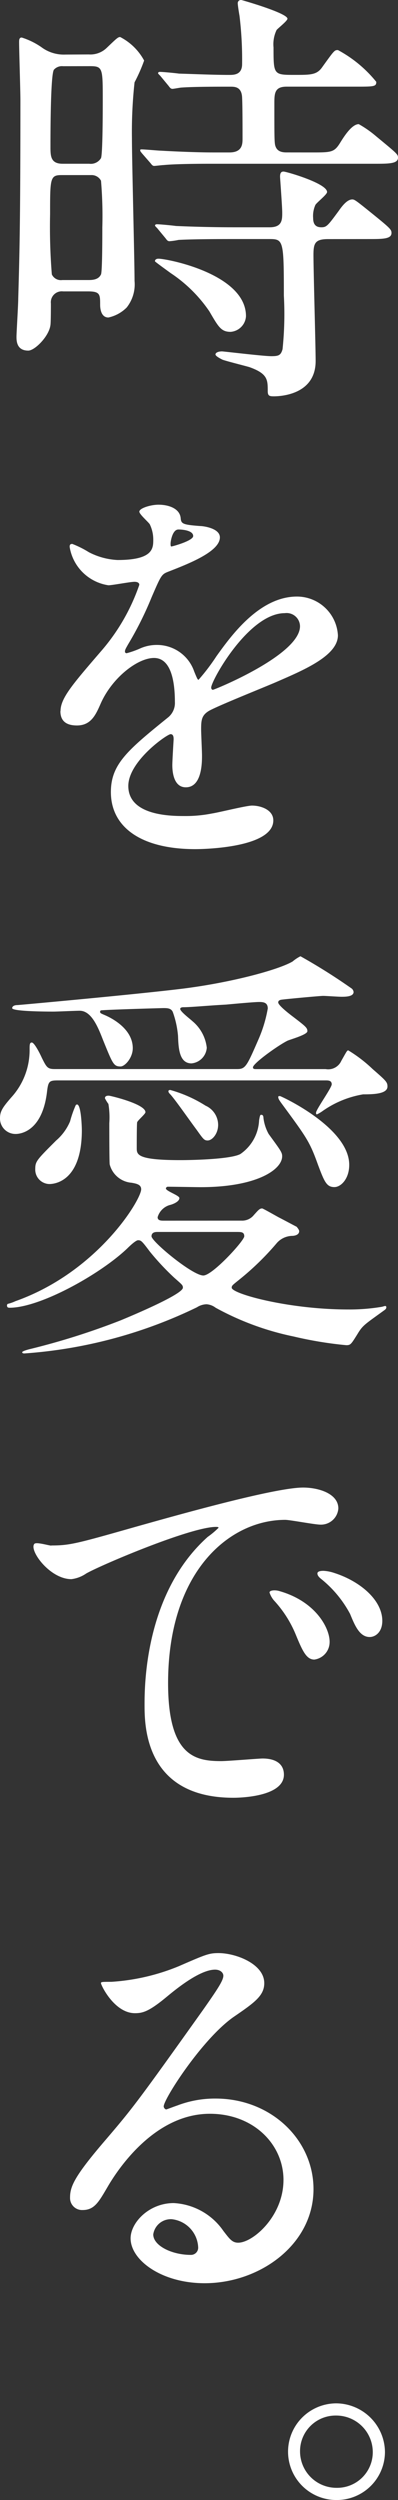 <svg xmlns="http://www.w3.org/2000/svg" viewBox="0 0 32 201"><rect x="0" y="0" width="32" height="201" fill="#333333" stroke="none"/><defs><clipPath id="a"><path fill="#fff" d="M0 0h32v201H0z"/></clipPath></defs><g clip-path="url(#a)" fill="#fff"><path d="M7.142 4.377a1.886 1.886 0 0 0 1.435-.525c.805-.77.91-.875 1.085-.875a4.561 4.561 0 0 1 1.926 1.891 13.358 13.358 0 0 1-.77 1.751 36.66 36.66 0 0 0-.211 4.482c0 1.821.211 9.873.211 11.485a3 3 0 0 1-.631 2.136 2.953 2.953 0 0 1-1.47.805c-.63 0-.665-.805-.665-1.015 0-.84 0-1.085-.98-1.085h-2a.881.881 0 0 0-.98.98c0 .105 0 1.505-.035 1.716-.105.91-1.26 2.066-1.785 2.066-.946 0-.946-.805-.946-1.12s.14-2.556.14-3.046c.105-3.712.175-6.2.175-16 0-.735-.105-3.991-.105-4.621 0-.175 0-.385.21-.385a5.89 5.89 0 0 1 1.575.77 3 3 0 0 0 1.926.6Zm-.07 18.138c.315 0 .84 0 1.05-.455.105-.245.105-3.047.105-3.782a33.674 33.674 0 0 0-.105-3.746.851.851 0 0 0-.805-.455h-2.38c-.91 0-.91.28-.91 3.151a47.721 47.721 0 0 0 .14 4.833.8.8 0 0 0 .84.455Zm-2-17.192a.86.86 0 0 0-.735.28c-.28.35-.28 5.358-.28 6.163 0 .77 0 1.4.98 1.4h2.14a.957.957 0 0 0 .945-.455c.14-.35.14-3.992.14-4.692 0-2.521 0-2.7-1.015-2.7Zm19.991 6.933c1.645 0 1.82 0 2.346-.875.245-.386.875-1.4 1.436-1.4a8.654 8.654 0 0 1 1.4.98C31.895 12.326 32 12.4 32 12.676c0 .49-.734.49-1.89.49h-13.2c-1.645 0-3.081.035-3.746.105-.14 0-.665.07-.77.07s-.175-.07-.28-.21l-.7-.805c-.139-.175-.139-.175-.139-.245s.034-.071.105-.071c.279 0 1.364.105 1.574.105 1.226.071 2.977.141 4.132.141h1.365c1.05 0 1.05-.7 1.05-1.121 0-.734 0-2.661-.035-3.291-.035-.875-.6-.875-.945-.875-1.12 0-2.906 0-3.921.07-.105 0-.63.105-.735.105-.14 0-.21-.105-.315-.245l-.665-.805c-.141-.14-.175-.175-.175-.21 0-.07.07-.105.139-.105.246 0 1.331.105 1.541.14 1.26.035 2.8.105 4.026.105.385 0 1.05 0 1.05-.875a29.048 29.048 0 0 0-.21-3.887c-.034-.174-.139-.839-.139-.98A.255.255 0 0 1 19.4 0c.035 0 3.712 1.049 3.712 1.505 0 .175-.77.77-.875.91a2.641 2.641 0 0 0-.245 1.4c0 2.1 0 2.206 1.505 2.206 1.435 0 1.96.035 2.416-.63.98-1.365.98-1.365 1.26-1.365a10.111 10.111 0 0 1 3.081 2.556c0 .385-.174.385-1.715.385h-5.5c-.98 0-.98.56-.98 1.4 0 2.871 0 3.186.105 3.432.176.455.666.455.911.455Zm1.33 6.967c-1.05 0-1.19.315-1.19 1.261 0 1.365.175 7.317.175 8.544 0 2.731-2.871 2.836-3.361 2.836-.35 0-.49-.035-.49-.42 0-.91 0-1.4-1.471-1.927-.35-.105-1.89-.489-2.17-.6-.14-.07-.56-.28-.56-.42s.21-.245.525-.245c.14 0 3.326.385 3.956.385.6 0 .771-.069.911-.56a27.289 27.289 0 0 0 .105-4.306c0-4.482-.035-4.552-1.19-4.552h-2.867c-.77 0-3.186 0-4.411.07a5.31 5.31 0 0 1-.735.105c-.14 0-.211-.105-.315-.244l-.666-.806c-.139-.14-.174-.175-.174-.21 0-.07.069-.105.14-.105.244 0 1.33.105 1.54.14 1.61.07 3.186.105 4.8.105h2.732c1.015 0 1.015-.6 1.015-1.19 0-.455-.175-2.8-.175-2.871 0-.28.07-.42.28-.42s3.5.945 3.5 1.646c0 .21-.875.875-.945 1.05a2.16 2.16 0 0 0-.175 1.05c0 .6.315.735.665.735.42 0 .525-.14 1.4-1.33.315-.455.7-.91 1.085-.91.175 0 .315.105 1.4.98 1.645 1.33 1.75 1.435 1.75 1.716 0 .49-.7.49-1.855.49Zm-7.843 7.458c-.77 0-.98-.385-1.715-1.646a11.329 11.329 0 0 0-3.116-3.081c-.14-.105-1.26-.91-1.26-.945 0-.175.174-.21.279-.21.7 0 7.039 1.225 7.039 4.621a1.337 1.337 0 0 1-1.226 1.26M4.867 57.175c0-1.05.98-2.171 3.361-4.937a16.122 16.122 0 0 0 2.973-5.217c0-.21-.245-.245-.385-.245-.35 0-1.785.28-2.1.28a3.715 3.715 0 0 1-3.115-3.081c0-.105 0-.245.209-.245a7.871 7.871 0 0 1 1.331.665 5.564 5.564 0 0 0 2.311.63c2.871 0 2.871-.945 2.871-1.646a2.807 2.807 0 0 0-.28-1.225c-.105-.175-.84-.806-.84-1.016 0-.279.91-.56 1.54-.56.84 0 1.715.315 1.785 1.085.035.455.176.526 1.576.631.245 0 1.575.174 1.575.91 0 1.155-2.556 2.136-4.166 2.766-.526.21-.561.28-1.331 2.066a27.222 27.222 0 0 1-1.89 3.782c-.175.315-.245.42-.245.56a.128.128 0 0 0 .14.14 6.991 6.991 0 0 0 1.085-.385 3.271 3.271 0 0 1 1.365-.28 3.158 3.158 0 0 1 2.977 2.136c.245.6.28.665.35.665a16.372 16.372 0 0 0 1.437-1.891c1.155-1.61 3.431-4.8 6.477-4.8a3.3 3.3 0 0 1 3.291 3.116c0 1.647-2.767 2.8-4.937 3.747-.875.385-4.831 1.961-5.461 2.346-.561.35-.6.735-.6 1.47 0 .315.07 1.787.07 2.1 0 .561 0 2.557-1.3 2.557-.946 0-1.086-1.155-1.086-1.787 0-.35.105-2.031.105-2.065 0-.141 0-.421-.244-.421-.281 0-3.4 2.172-3.4 4.167 0 2.416 3.5 2.416 4.517 2.416a10.834 10.834 0 0 0 2.24-.21c.49-.07 2.731-.63 3.186-.63.735 0 1.715.35 1.715 1.19 0 2.171-5.426 2.311-6.266 2.311-4.447 0-6.792-1.821-6.792-4.586 0-2.241 1.33-3.361 4.621-6.023a1.492 1.492 0 0 0 .525-1.225c0-1.576-.28-3.536-1.679-3.536-1.331 0-3.4 1.611-4.307 3.711-.385.875-.77 1.716-1.89 1.716-.665 0-1.33-.21-1.33-1.155m8.927-13.235c.07 0 1.75-.455 1.75-.84 0-.455-.875-.526-1.189-.526-.491 0-.63.981-.63 1.121s0 .245.069.245m3.198 11.348c0 .07.035.175.14.175s7-2.8 7-5.113a1.077 1.077 0 0 0-1.225-1.05c-2.907 0-5.917 5.428-5.917 5.988M4.8 86.863c-.805 0-.91 0-1.015.875-.385 3.363-2.28 3.432-2.525 3.432A1.243 1.243 0 0 1 0 89.91c0-.56.21-.876.91-1.682a5.638 5.638 0 0 0 1.47-3.886c0-.315 0-.525.175-.525.21 0 .665.91.805 1.225.385.77.455.91 1.05.91h14.67c.665 0 .77-.245 1.715-2.416a10.794 10.794 0 0 0 .735-2.452c0-.489-.35-.525-.7-.525-.42 0-2.276.175-2.661.21-1.366.071-2.8.21-3.4.21-.07 0-.28 0-.28.141 0 .209.84.84.98.979a3.25 3.25 0 0 1 1.156 2.137 1.361 1.361 0 0 1-1.225 1.26c-.981 0-1.051-1.19-1.086-2.206a7.559 7.559 0 0 0-.42-1.926c-.14-.315-.455-.315-.77-.315-.035 0-3.886.105-4.9.174-.176 0-.176.07-.176.141 0 .105.141.14.281.21.525.21 2.346 1.085 2.346 2.7 0 .77-.63 1.47-.98 1.47-.56 0-.63-.21-1.4-2.1-.42-1.085-.946-2.381-1.891-2.381-.315 0-1.785.069-2.1.069-.28 0-3.326 0-3.326-.279 0-.105.105-.245.42-.245.105 0 9.348-.841 13.129-1.3 4.026-.49 7.878-1.54 9-2.206a3.288 3.288 0 0 1 .63-.42 47.2 47.2 0 0 1 4.062 2.556.423.423 0 0 1 .21.315c0 .386-.666.386-.98.386-.246 0-1.261-.071-1.471-.071-.245 0-3.291.28-3.4.316-.14.034-.21.105-.21.21 0 .21.7.77 1.015 1.015 1.19.909 1.331 1.015 1.331 1.3s-1.4.665-1.611.77c-.77.385-2.766 1.821-2.766 2.136 0 .14.14.14.245.14h5.6a1.154 1.154 0 0 0 1.261-.665c.419-.735.455-.84.56-.84a11.327 11.327 0 0 1 1.96 1.505c1.085.945 1.19 1.05 1.19 1.4 0 .6-1.12.63-1.96.63a7.926 7.926 0 0 0-3.291 1.366 2.725 2.725 0 0 1-.42.244c-.071 0-.071-.07-.071-.139 0-.246 1.261-2 1.261-2.277 0-.315-.281-.315-.491-.315Zm14.6 11.275a1.207 1.207 0 0 0 1.015-.455c.35-.385.455-.525.665-.525.07 0 1.225.665 1.365.735.21.105 1.19.63 1.4.735.035.035.21.246.21.351 0 .349-.455.384-.56.384a1.7 1.7 0 0 0-1.225.56 21.979 21.979 0 0 1-3.011 2.942c-.56.455-.63.49-.63.665 0 .49 4.586 1.751 9.347 1.751a15.719 15.719 0 0 0 2.7-.21c.035 0 .245-.07.28-.07s.105 0 .105.105-.07.175-.175.245c-1.54 1.12-1.715 1.19-2.135 1.891-.525.84-.56.91-.91.91a30.963 30.963 0 0 1-4.237-.7 22.374 22.374 0 0 1-6.267-2.311 1.355 1.355 0 0 0-.735-.28 1.505 1.505 0 0 0-.77.245 37.816 37.816 0 0 1-13.872 3.711c-.035 0-.175 0-.175-.1s.6-.246.6-.246a57.4 57.4 0 0 0 7.315-2.315c.42-.175 5.006-2.066 5.006-2.626 0-.21-.069-.245-.7-.805a20.5 20.5 0 0 1-1.96-2.1c-.63-.841-.7-.911-.945-.911-.175 0-.63.42-.875.665-2.171 2.067-7 4.763-9.453 4.763-.07 0-.21 0-.21-.175a.14.14 0 0 1 .07-.14 2.979 2.979 0 0 0 .6-.21c6.616-2.346 10.118-8.159 10.118-9 0-.385-.385-.455-.77-.525a1.976 1.976 0 0 1-1.759-1.468c-.034-.105-.034-2.976-.034-3.327a6.633 6.633 0 0 0-.071-1.54 3.223 3.223 0 0 1-.279-.455c0-.21.21-.21.315-.21s2.941.665 2.941 1.33c0 .141-.63.665-.665.806-.035.034-.035 1.926-.035 2.066 0 .525 0 .98 3.5.98.98 0 4.061-.07 4.832-.49a3.478 3.478 0 0 0 1.505-2.7c.07-.455.105-.455.175-.455.035 0 .175 0 .175.245a3.513 3.513 0 0 0 .42 1.3c.945 1.3 1.085 1.471 1.085 1.787 0 1.085-2.065 2.486-6.547 2.486-.384 0-2.205-.035-2.626-.035a.16.16 0 0 0-.175.14c0 .21 1.085.56 1.085.77 0 .315-.6.525-.77.56a1.43 1.43 0 0 0-.98.98c0 .28.28.28.525.28ZM6.581 90.854c0 4.342-2.416 4.342-2.626 4.342a1.162 1.162 0 0 1-1.12-1.225c0-.6.14-.735 1.68-2.276a4.134 4.134 0 0 0 1.12-1.541 8.794 8.794 0 0 1 .455-1.3c.42-.42.49 1.717.49 2m6.092 8.194c-.14 0-.49 0-.49.35 0 .42 3.291 3.152 4.166 3.152.736 0 3.292-2.8 3.292-3.152s-.245-.35-.63-.35Zm1.015-11.415a10.55 10.55 0 0 1 2.837 1.261 1.705 1.705 0 0 1 1.015 1.54c0 .734-.49 1.26-.841 1.26-.279 0-.35-.105-.875-.841-.7-.944-1.645-2.311-2.1-2.836-.07-.07-.175-.175-.175-.245-.035-.105.07-.14.14-.14m8.823.49c.07 0 5.567 2.522 5.567 5.533 0 1.12-.666 1.786-1.191 1.786-.629 0-.805-.42-1.33-1.821-.665-1.856-.91-2.171-2.941-4.937-.175-.246-.245-.351-.245-.491 0-.07.07-.07.14-.07M4.131 124.255c1.47 0 2-.14 6.792-1.505 3.116-.875 11.133-3.151 13.444-3.151 1.26 0 2.836.49 2.836 1.681a1.4 1.4 0 0 1-1.435 1.3c-.455 0-2.451-.385-2.836-.385-4.446 0-9.418 4.1-9.418 13.13 0 5.883 2.205 6.268 4.271 6.268.526 0 3.012-.21 3.327-.21 1.085 0 1.715.455 1.715 1.3 0 1.856-3.851 1.856-4.061 1.856-7.143 0-7.143-5.847-7.143-7.492 0-1.541.035-8.964 5.076-13.481a6.776 6.776 0 0 0 .875-.735c0-.07-.14-.07-.21-.07-2.03 0-9.277 3.082-10.433 3.747a2.672 2.672 0 0 1-1.19.455c-1.75 0-3.431-2.347-2.976-2.837.14-.175 1.155.14 1.365.14m22.371 7.728a1.42 1.42 0 0 1-1.226 1.435c-.63 0-.945-.665-1.505-2.031a9.178 9.178 0 0 0-1.75-2.732 1.885 1.885 0 0 1-.35-.629c0-.175.385-.21.7-.141 2.976.806 4.132 2.977 4.132 4.1m4.236-1.681c0 .91-.56 1.3-1.015 1.3-.84 0-1.225-1.015-1.575-1.856a9.085 9.085 0 0 0-2.311-2.8c-.176-.14-.316-.281-.316-.455 0-.21.385-.21.49-.21a3.271 3.271 0 0 1 .875.174c2.066.665 3.852 2.172 3.852 3.852M22.793 175.269c0-2.872-2.417-5.323-5.917-5.323-4.621 0-7.6 4.8-8.228 5.883-.7 1.19-1.051 1.856-2 1.856a.966.966 0 0 1-1.016-.98c0-.875.281-1.646 2.767-4.552 2.276-2.661 2.626-3.116 7.913-10.539 1.154-1.646 1.646-2.381 1.646-2.766 0-.245-.246-.49-.666-.49-1.3 0-3.361 1.751-3.956 2.241-1.4 1.155-1.891 1.26-2.487 1.26-1.644 0-2.73-2.241-2.73-2.416 0-.105.1-.105.839-.105a16.987 16.987 0 0 0 5.427-1.26c2.169-.945 2.416-1.05 3.186-1.05 1.4 0 3.676.875 3.676 2.416 0 1.015-.8 1.576-2.485 2.731-2.522 1.786-5.6 6.583-5.6 7.178 0 .105.106.245.211.245.21-.07.664-.245.875-.315a8.463 8.463 0 0 1 3.08-.56c4.482 0 7.878 3.326 7.878 7.283 0 4.446-4.306 7.563-8.753 7.563-3.466 0-5.952-1.856-5.952-3.607 0-1.26 1.472-2.836 3.468-2.836a5.172 5.172 0 0 1 3.992 2.241c.489.63.7.945 1.188.945 1.191 0 3.643-2.136 3.643-5.042m-9 3.151a1.431 1.431 0 0 0-1.471 1.225c0 .91 1.505 1.646 3.012 1.646a.58.58 0 0 0 .6-.63 2.382 2.382 0 0 0-2.135-2.241M30.951 197.149A3.877 3.877 0 0 1 27.029 201a3.886 3.886 0 0 1 .035-7.772 3.951 3.951 0 0 1 3.887 3.921m-6.827-.035a2.929 2.929 0 0 0 2.941 2.906 2.862 2.862 0 0 0 2.907-2.836 2.944 2.944 0 0 0-2.977-2.976 2.861 2.861 0 0 0-2.871 2.906"/></g></svg>